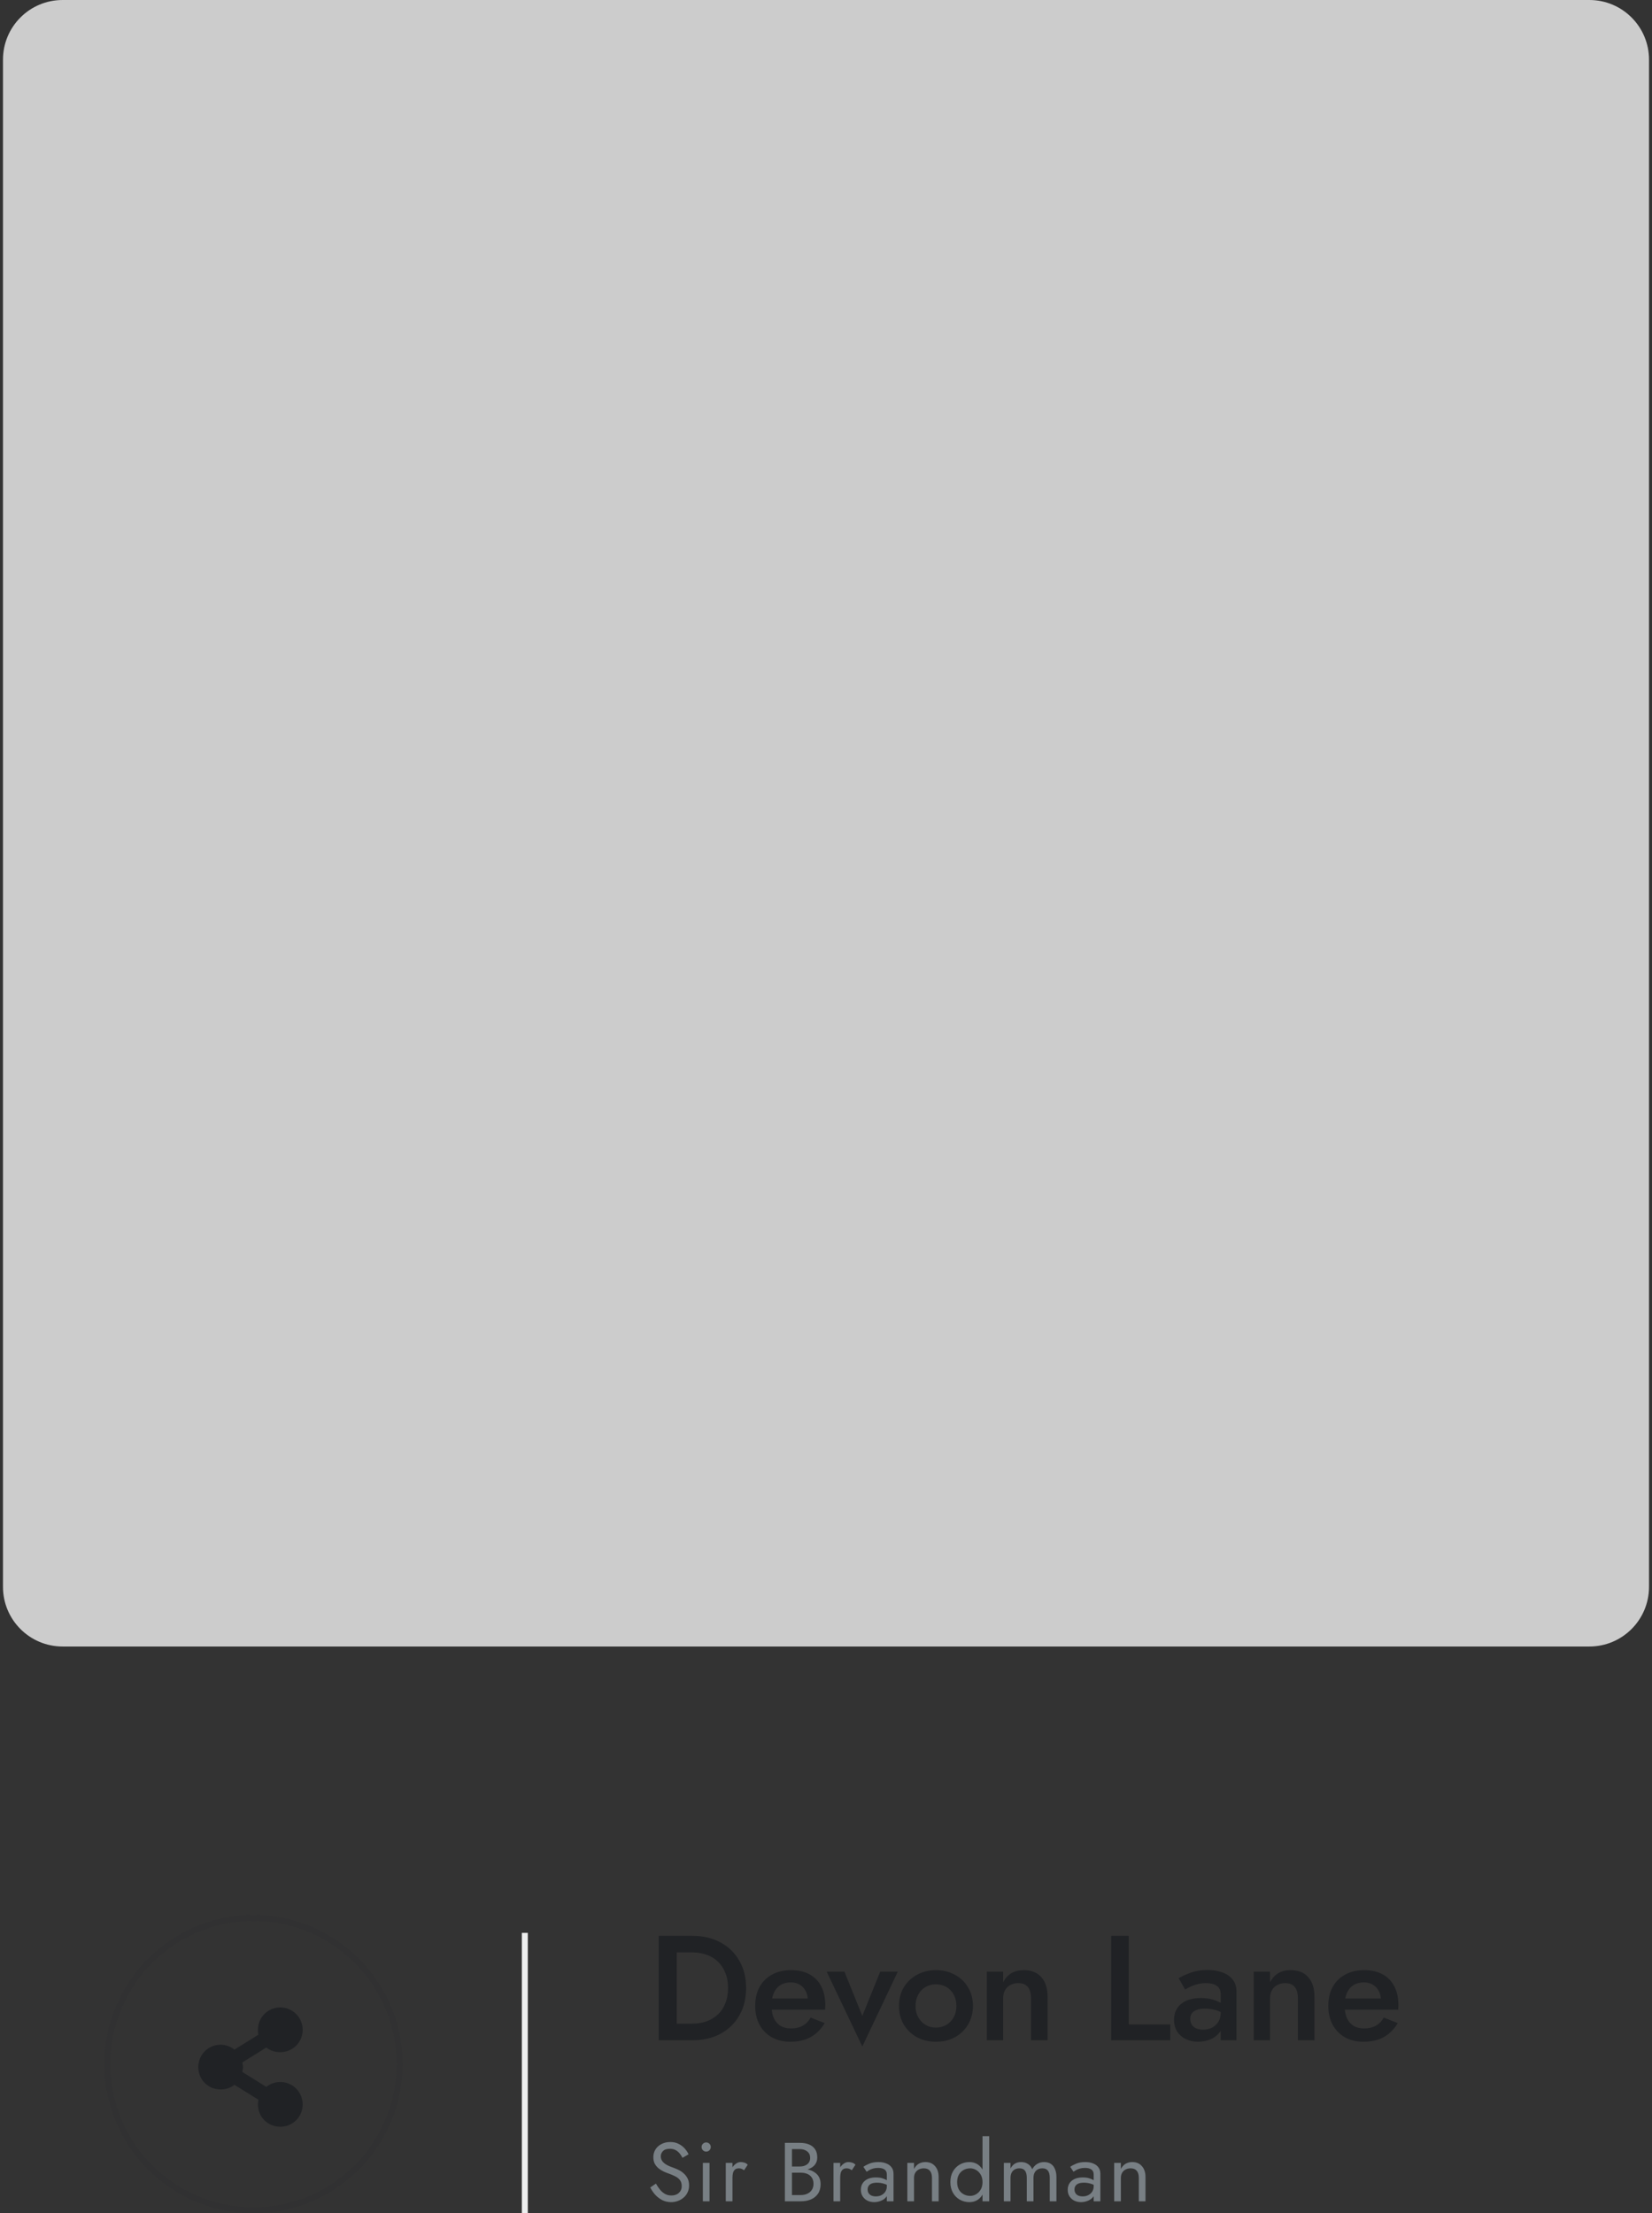 <svg width="277" height="371" viewBox="0 0 277 371" fill="none" xmlns="http://www.w3.org/2000/svg">
<rect x="0" y="0" width="277" height="371" fill="#333333" stroke="none"/>
<g clip-path="url(#clip0_1_256)">
<path d="M0.5 10C0.5 4.477 4.977 0 10.5 0H266.5C272.023 0 276.5 4.477 276.5 10V266C276.5 271.523 272.023 276 266.5 276H10.5C4.977 276 0.5 271.523 0.5 266V10Z" fill="#CCCCCC"/>
<path d="M110.45 324.5V342H113.475V324.5H110.45ZM116.1 342C117.883 342 119.45 341.642 120.8 340.925C122.15 340.192 123.2 339.175 123.95 337.875C124.717 336.558 125.1 335.017 125.1 333.25C125.1 331.483 124.717 329.95 123.95 328.65C123.2 327.333 122.15 326.317 120.8 325.6C119.45 324.867 117.883 324.5 116.1 324.5H112.275V327.275H116.025C116.892 327.275 117.692 327.4 118.425 327.65C119.158 327.9 119.792 328.275 120.325 328.775C120.875 329.275 121.3 329.9 121.6 330.65C121.917 331.4 122.075 332.267 122.075 333.25C122.075 334.233 121.917 335.1 121.6 335.85C121.3 336.6 120.875 337.225 120.325 337.725C119.792 338.208 119.158 338.583 118.425 338.85C117.692 339.1 116.892 339.225 116.025 339.225H112.275V342H116.1ZM132.504 342.25C133.838 342.25 134.979 341.992 135.929 341.475C136.879 340.942 137.663 340.158 138.279 339.125L135.929 338.2C135.579 338.817 135.129 339.275 134.579 339.575C134.029 339.875 133.379 340.025 132.629 340.025C131.929 340.025 131.338 339.875 130.854 339.575C130.371 339.275 129.996 338.833 129.729 338.25C129.479 337.667 129.363 336.967 129.379 336.15C129.379 335.317 129.504 334.617 129.754 334.05C130.021 333.483 130.388 333.05 130.854 332.75C131.338 332.45 131.921 332.3 132.604 332.3C133.171 332.3 133.663 332.425 134.079 332.675C134.513 332.925 134.846 333.275 135.079 333.725C135.329 334.175 135.454 334.708 135.454 335.325C135.454 335.442 135.421 335.583 135.354 335.75C135.304 335.917 135.254 336.05 135.204 336.15L136.029 335H128.254V336.875H138.354C138.354 336.808 138.354 336.7 138.354 336.55C138.371 336.4 138.379 336.258 138.379 336.125C138.379 334.892 138.154 333.842 137.704 332.975C137.254 332.092 136.596 331.417 135.729 330.95C134.879 330.483 133.846 330.25 132.629 330.25C131.413 330.25 130.354 330.5 129.454 331C128.554 331.483 127.854 332.175 127.354 333.075C126.871 333.975 126.629 335.033 126.629 336.25C126.629 337.45 126.871 338.5 127.354 339.4C127.838 340.3 128.521 341 129.404 341.5C130.304 342 131.338 342.25 132.504 342.25ZM138.615 330.5L144.59 343.05L150.54 330.5H147.59L144.59 337.925L141.59 330.5H138.615ZM150.739 336.25C150.739 337.417 151.005 338.458 151.539 339.375C152.089 340.275 152.83 340.983 153.764 341.5C154.714 342 155.772 342.25 156.939 342.25C158.122 342.25 159.18 342 160.114 341.5C161.047 340.983 161.78 340.275 162.314 339.375C162.864 338.458 163.139 337.417 163.139 336.25C163.139 335.067 162.864 334.025 162.314 333.125C161.78 332.225 161.047 331.525 160.114 331.025C159.18 330.508 158.122 330.25 156.939 330.25C155.772 330.25 154.714 330.508 153.764 331.025C152.83 331.525 152.089 332.225 151.539 333.125C151.005 334.025 150.739 335.067 150.739 336.25ZM153.514 336.25C153.514 335.533 153.664 334.9 153.964 334.35C154.264 333.8 154.672 333.375 155.189 333.075C155.705 332.775 156.289 332.625 156.939 332.625C157.589 332.625 158.172 332.775 158.689 333.075C159.205 333.375 159.614 333.8 159.914 334.35C160.214 334.9 160.364 335.533 160.364 336.25C160.364 336.967 160.214 337.6 159.914 338.15C159.614 338.683 159.205 339.108 158.689 339.425C158.172 339.725 157.589 339.875 156.939 339.875C156.289 339.875 155.705 339.725 155.189 339.425C154.672 339.108 154.264 338.683 153.964 338.15C153.664 337.6 153.514 336.967 153.514 336.25ZM172.875 335V342H175.65V334.675C175.65 333.308 175.308 332.233 174.625 331.45C173.942 330.65 172.95 330.25 171.65 330.25C170.867 330.25 170.183 330.417 169.6 330.75C169.033 331.083 168.567 331.592 168.2 332.275V330.5H165.475V342H168.2V335C168.2 334.483 168.3 334.033 168.5 333.65C168.717 333.25 169.017 332.95 169.4 332.75C169.783 332.533 170.233 332.425 170.75 332.425C171.467 332.425 172 332.642 172.35 333.075C172.7 333.508 172.875 334.15 172.875 335ZM186.318 324.5V342H196.218V339.35H189.268V324.5H186.318ZM199.579 338.425C199.579 338.058 199.663 337.75 199.829 337.5C200.013 337.25 200.279 337.058 200.629 336.925C200.979 336.775 201.438 336.7 202.004 336.7C202.654 336.7 203.271 336.783 203.854 336.95C204.438 337.117 204.988 337.383 205.504 337.75V336.375C205.354 336.192 205.096 335.992 204.729 335.775C204.363 335.542 203.896 335.342 203.329 335.175C202.779 335.008 202.121 334.925 201.354 334.925C199.921 334.925 198.813 335.258 198.029 335.925C197.246 336.575 196.854 337.458 196.854 338.575C196.854 339.358 197.038 340.025 197.404 340.575C197.771 341.125 198.263 341.542 198.879 341.825C199.496 342.108 200.163 342.25 200.879 342.25C201.546 342.25 202.196 342.133 202.829 341.9C203.479 341.65 204.013 341.275 204.429 340.775C204.863 340.275 205.079 339.658 205.079 338.925L204.679 337.425C204.679 338.008 204.546 338.508 204.279 338.925C204.013 339.342 203.654 339.667 203.204 339.9C202.771 340.117 202.279 340.225 201.729 340.225C201.313 340.225 200.938 340.158 200.604 340.025C200.288 339.892 200.038 339.692 199.854 339.425C199.671 339.142 199.579 338.808 199.579 338.425ZM198.729 333.5C198.913 333.383 199.171 333.242 199.504 333.075C199.838 332.892 200.238 332.742 200.704 332.625C201.188 332.492 201.696 332.425 202.229 332.425C202.579 332.425 202.904 332.458 203.204 332.525C203.504 332.592 203.763 332.7 203.979 332.85C204.213 333 204.388 333.192 204.504 333.425C204.621 333.658 204.679 333.958 204.679 334.325V342H207.329V333.8C207.329 333.033 207.121 332.383 206.704 331.85C206.304 331.317 205.738 330.917 205.004 330.65C204.271 330.367 203.438 330.225 202.504 330.225C201.421 330.225 200.471 330.375 199.654 330.675C198.838 330.975 198.163 331.283 197.629 331.6L198.729 333.5ZM217.627 335V342H220.402V334.675C220.402 333.308 220.06 332.233 219.377 331.45C218.694 330.65 217.702 330.25 216.402 330.25C215.619 330.25 214.935 330.417 214.352 330.75C213.785 331.083 213.319 331.592 212.952 332.275V330.5H210.227V342H212.952V335C212.952 334.483 213.052 334.033 213.252 333.65C213.469 333.25 213.769 332.95 214.152 332.75C214.535 332.533 214.985 332.425 215.502 332.425C216.219 332.425 216.752 332.642 217.102 333.075C217.452 333.508 217.627 334.15 217.627 335ZM228.6 342.25C229.933 342.25 231.075 341.992 232.025 341.475C232.975 340.942 233.758 340.158 234.375 339.125L232.025 338.2C231.675 338.817 231.225 339.275 230.675 339.575C230.125 339.875 229.475 340.025 228.725 340.025C228.025 340.025 227.433 339.875 226.95 339.575C226.467 339.275 226.092 338.833 225.825 338.25C225.575 337.667 225.458 336.967 225.475 336.15C225.475 335.317 225.6 334.617 225.85 334.05C226.117 333.483 226.483 333.05 226.95 332.75C227.433 332.45 228.017 332.3 228.7 332.3C229.267 332.3 229.758 332.425 230.175 332.675C230.608 332.925 230.942 333.275 231.175 333.725C231.425 334.175 231.55 334.708 231.55 335.325C231.55 335.442 231.517 335.583 231.45 335.75C231.4 335.917 231.35 336.05 231.3 336.15L232.125 335H224.35V336.875H234.45C234.45 336.808 234.45 336.7 234.45 336.55C234.467 336.4 234.475 336.258 234.475 336.125C234.475 334.892 234.25 333.842 233.8 332.975C233.35 332.092 232.692 331.417 231.825 330.95C230.975 330.483 229.942 330.25 228.725 330.25C227.508 330.25 226.45 330.5 225.55 331C224.65 331.483 223.95 332.175 223.45 333.075C222.967 333.975 222.725 335.033 222.725 336.25C222.725 337.45 222.967 338.5 223.45 339.4C223.933 340.3 224.617 341 225.5 341.5C226.4 342 227.433 342.25 228.6 342.25Z" fill="#202225"/>
<path d="M109.984 366.032L109.032 366.676C109.247 367.105 109.522 367.511 109.858 367.894C110.203 368.267 110.6 368.571 111.048 368.804C111.505 369.028 112 369.14 112.532 369.14C112.924 369.14 113.297 369.075 113.652 368.944C114.016 368.813 114.338 368.627 114.618 368.384C114.907 368.141 115.131 367.847 115.29 367.502C115.458 367.157 115.542 366.769 115.542 366.34C115.542 365.892 115.463 365.509 115.304 365.192C115.145 364.865 114.94 364.59 114.688 364.366C114.445 364.133 114.179 363.941 113.89 363.792C113.601 363.643 113.325 363.521 113.064 363.428C112.495 363.232 112.042 363.036 111.706 362.84C111.379 362.635 111.146 362.42 111.006 362.196C110.866 361.963 110.796 361.711 110.796 361.44C110.796 361.123 110.917 360.838 111.16 360.586C111.403 360.325 111.79 360.194 112.322 360.194C112.705 360.194 113.027 360.269 113.288 360.418C113.559 360.567 113.787 360.759 113.974 360.992C114.161 361.225 114.315 361.463 114.436 361.706L115.458 361.118C115.299 360.773 115.08 360.446 114.8 360.138C114.52 359.821 114.179 359.564 113.778 359.368C113.386 359.163 112.924 359.06 112.392 359.06C111.841 359.06 111.351 359.172 110.922 359.396C110.493 359.611 110.157 359.909 109.914 360.292C109.671 360.675 109.55 361.109 109.55 361.594C109.55 362.042 109.634 362.42 109.802 362.728C109.979 363.036 110.203 363.297 110.474 363.512C110.745 363.717 111.029 363.89 111.328 364.03C111.627 364.161 111.897 364.268 112.14 364.352C112.513 364.483 112.863 364.632 113.19 364.8C113.526 364.959 113.797 365.169 114.002 365.43C114.207 365.691 114.31 366.041 114.31 366.48C114.31 366.928 114.151 367.297 113.834 367.586C113.517 367.875 113.097 368.02 112.574 368.02C112.182 368.02 111.832 367.936 111.524 367.768C111.216 367.6 110.936 367.367 110.684 367.068C110.441 366.769 110.208 366.424 109.984 366.032ZM117.64 359.9C117.64 360.105 117.715 360.287 117.864 360.446C118.023 360.595 118.205 360.67 118.41 360.67C118.625 360.67 118.807 360.595 118.956 360.446C119.105 360.287 119.18 360.105 119.18 359.9C119.18 359.685 119.105 359.503 118.956 359.354C118.807 359.205 118.625 359.13 118.41 359.13C118.205 359.13 118.023 359.205 117.864 359.354C117.715 359.503 117.64 359.685 117.64 359.9ZM117.85 362.56V369H118.97V362.56H117.85ZM122.817 362.56H121.697V369H122.817V362.56ZM124.763 363.792L125.379 362.868C125.211 362.691 125.024 362.574 124.819 362.518C124.623 362.453 124.408 362.42 124.175 362.42C123.876 362.42 123.582 362.537 123.293 362.77C123.003 363.003 122.765 363.321 122.579 363.722C122.401 364.114 122.313 364.567 122.313 365.08H122.817C122.817 364.772 122.845 364.497 122.901 364.254C122.966 364.011 123.078 363.82 123.237 363.68C123.395 363.54 123.615 363.47 123.895 363.47C124.081 363.47 124.235 363.498 124.357 363.554C124.478 363.601 124.613 363.68 124.763 363.792ZM132.541 363.82H134.123C134.711 363.82 135.219 363.736 135.649 363.568C136.087 363.4 136.428 363.153 136.671 362.826C136.913 362.499 137.035 362.107 137.035 361.65C137.035 361.09 136.913 360.633 136.671 360.278C136.428 359.914 136.087 359.643 135.649 359.466C135.219 359.289 134.711 359.2 134.123 359.2H131.603V369H134.263C134.897 369 135.462 368.897 135.957 368.692C136.461 368.477 136.857 368.16 137.147 367.74C137.445 367.311 137.595 366.774 137.595 366.13C137.595 365.682 137.511 365.295 137.343 364.968C137.175 364.641 136.937 364.375 136.629 364.17C136.33 363.955 135.98 363.797 135.579 363.694C135.177 363.591 134.739 363.54 134.263 363.54H132.541V364.198H134.263C134.58 364.198 134.869 364.24 135.131 364.324C135.392 364.399 135.616 364.515 135.803 364.674C135.999 364.833 136.148 365.029 136.251 365.262C136.353 365.495 136.405 365.761 136.405 366.06C136.405 366.461 136.311 366.802 136.125 367.082C135.947 367.362 135.695 367.577 135.369 367.726C135.051 367.875 134.683 367.95 134.263 367.95H132.793V360.25H134.123C134.617 360.25 135.028 360.381 135.355 360.642C135.681 360.894 135.845 361.253 135.845 361.72C135.845 362.028 135.77 362.289 135.621 362.504C135.471 362.719 135.266 362.882 135.005 362.994C134.743 363.106 134.449 363.162 134.123 363.162H132.541V363.82ZM140.879 362.56H139.759V369H140.879V362.56ZM142.825 363.792L143.441 362.868C143.273 362.691 143.087 362.574 142.881 362.518C142.685 362.453 142.471 362.42 142.237 362.42C141.939 362.42 141.645 362.537 141.355 362.77C141.066 363.003 140.828 363.321 140.641 363.722C140.464 364.114 140.375 364.567 140.375 365.08H140.879C140.879 364.772 140.907 364.497 140.963 364.254C141.029 364.011 141.141 363.82 141.299 363.68C141.458 363.54 141.677 363.47 141.957 363.47C142.144 363.47 142.298 363.498 142.419 363.554C142.541 363.601 142.676 363.68 142.825 363.792ZM145.482 367.012C145.482 366.779 145.538 366.578 145.65 366.41C145.762 366.242 145.93 366.111 146.154 366.018C146.388 365.925 146.686 365.878 147.05 365.878C147.442 365.878 147.811 365.929 148.156 366.032C148.502 366.125 148.838 366.284 149.164 366.508V365.85C149.099 365.766 148.973 365.659 148.786 365.528C148.6 365.388 148.348 365.267 148.03 365.164C147.722 365.052 147.335 364.996 146.868 364.996C146.075 364.996 145.454 365.187 145.006 365.57C144.568 365.943 144.348 366.443 144.348 367.068C144.348 367.507 144.451 367.88 144.656 368.188C144.862 368.496 145.132 368.734 145.468 368.902C145.814 369.061 146.182 369.14 146.574 369.14C146.929 369.14 147.284 369.075 147.638 368.944C148.002 368.813 148.306 368.613 148.548 368.342C148.8 368.071 148.926 367.731 148.926 367.32L148.702 366.48C148.702 366.816 148.618 367.115 148.45 367.376C148.292 367.628 148.072 367.824 147.792 367.964C147.522 368.104 147.214 368.174 146.868 368.174C146.598 368.174 146.355 368.132 146.14 368.048C145.935 367.955 145.772 367.819 145.65 367.642C145.538 367.465 145.482 367.255 145.482 367.012ZM145.314 364.044C145.417 363.969 145.557 363.881 145.734 363.778C145.912 363.675 146.126 363.587 146.378 363.512C146.64 363.437 146.929 363.4 147.246 363.4C147.442 363.4 147.629 363.419 147.806 363.456C147.984 363.493 148.138 363.554 148.268 363.638C148.408 363.722 148.516 363.839 148.59 363.988C148.665 364.128 148.702 364.31 148.702 364.534V369H149.822V364.38C149.822 363.96 149.715 363.605 149.5 363.316C149.295 363.027 149.001 362.807 148.618 362.658C148.245 362.499 147.806 362.42 147.302 362.42C146.705 362.42 146.192 362.509 145.762 362.686C145.342 362.863 145.011 363.041 144.768 363.218L145.314 364.044ZM156.268 365.08V369H157.388V364.94C157.388 364.165 157.188 363.554 156.786 363.106C156.394 362.649 155.858 362.42 155.176 362.42C154.756 362.42 154.383 362.513 154.056 362.7C153.739 362.887 153.473 363.176 153.258 363.568V362.56H152.138V369H153.258V365.08C153.258 364.763 153.324 364.483 153.454 364.24C153.594 363.997 153.786 363.811 154.028 363.68C154.28 363.54 154.57 363.47 154.896 363.47C155.344 363.47 155.685 363.605 155.918 363.876C156.152 364.147 156.268 364.548 156.268 365.08ZM164.744 358.08V369H165.864V358.08H164.744ZM159.354 365.78C159.354 366.471 159.499 367.068 159.788 367.572C160.077 368.076 160.465 368.463 160.95 368.734C161.435 369.005 161.967 369.14 162.546 369.14C163.087 369.14 163.559 369.005 163.96 368.734C164.361 368.463 164.674 368.076 164.898 367.572C165.131 367.068 165.248 366.471 165.248 365.78C165.248 365.08 165.131 364.483 164.898 363.988C164.674 363.484 164.361 363.097 163.96 362.826C163.559 362.555 163.087 362.42 162.546 362.42C161.967 362.42 161.435 362.555 160.95 362.826C160.465 363.097 160.077 363.484 159.788 363.988C159.499 364.483 159.354 365.08 159.354 365.78ZM160.488 365.78C160.488 365.285 160.586 364.865 160.782 364.52C160.987 364.175 161.258 363.913 161.594 363.736C161.93 363.559 162.294 363.47 162.686 363.47C163.013 363.47 163.335 363.559 163.652 363.736C163.969 363.913 164.231 364.175 164.436 364.52C164.641 364.865 164.744 365.285 164.744 365.78C164.744 366.275 164.641 366.695 164.436 367.04C164.231 367.385 163.969 367.647 163.652 367.824C163.335 368.001 163.013 368.09 162.686 368.09C162.294 368.09 161.93 368.001 161.594 367.824C161.258 367.647 160.987 367.385 160.782 367.04C160.586 366.695 160.488 366.275 160.488 365.78ZM177.138 364.94C177.138 364.408 177.054 363.955 176.886 363.582C176.728 363.199 176.494 362.91 176.186 362.714C175.878 362.518 175.505 362.42 175.066 362.42C174.637 362.42 174.254 362.523 173.918 362.728C173.582 362.924 173.302 363.223 173.078 363.624C172.929 363.241 172.691 362.947 172.364 362.742C172.047 362.527 171.664 362.42 171.216 362.42C170.815 362.42 170.465 362.509 170.166 362.686C169.877 362.863 169.634 363.134 169.438 363.498V362.56H168.318V369H169.438V365.08C169.438 364.744 169.499 364.455 169.62 364.212C169.742 363.969 169.914 363.787 170.138 363.666C170.362 363.535 170.628 363.47 170.936 363.47C171.356 363.47 171.664 363.601 171.86 363.862C172.066 364.123 172.168 364.529 172.168 365.08V369H173.288V365.08C173.288 364.744 173.349 364.455 173.47 364.212C173.592 363.969 173.764 363.787 173.988 363.666C174.212 363.535 174.478 363.47 174.786 363.47C175.206 363.47 175.514 363.601 175.71 363.862C175.916 364.123 176.018 364.529 176.018 365.08V369H177.138V364.94ZM180.166 367.012C180.166 366.779 180.222 366.578 180.334 366.41C180.446 366.242 180.614 366.111 180.838 366.018C181.071 365.925 181.37 365.878 181.734 365.878C182.126 365.878 182.495 365.929 182.84 366.032C183.185 366.125 183.521 366.284 183.848 366.508V365.85C183.783 365.766 183.657 365.659 183.47 365.528C183.283 365.388 183.031 365.267 182.714 365.164C182.406 365.052 182.019 364.996 181.552 364.996C180.759 364.996 180.138 365.187 179.69 365.57C179.251 365.943 179.032 366.443 179.032 367.068C179.032 367.507 179.135 367.88 179.34 368.188C179.545 368.496 179.816 368.734 180.152 368.902C180.497 369.061 180.866 369.14 181.258 369.14C181.613 369.14 181.967 369.075 182.322 368.944C182.686 368.813 182.989 368.613 183.232 368.342C183.484 368.071 183.61 367.731 183.61 367.32L183.386 366.48C183.386 366.816 183.302 367.115 183.134 367.376C182.975 367.628 182.756 367.824 182.476 367.964C182.205 368.104 181.897 368.174 181.552 368.174C181.281 368.174 181.039 368.132 180.824 368.048C180.619 367.955 180.455 367.819 180.334 367.642C180.222 367.465 180.166 367.255 180.166 367.012ZM179.998 364.044C180.101 363.969 180.241 363.881 180.418 363.778C180.595 363.675 180.81 363.587 181.062 363.512C181.323 363.437 181.613 363.4 181.93 363.4C182.126 363.4 182.313 363.419 182.49 363.456C182.667 363.493 182.821 363.554 182.952 363.638C183.092 363.722 183.199 363.839 183.274 363.988C183.349 364.128 183.386 364.31 183.386 364.534V369H184.506V364.38C184.506 363.96 184.399 363.605 184.184 363.316C183.979 363.027 183.685 362.807 183.302 362.658C182.929 362.499 182.49 362.42 181.986 362.42C181.389 362.42 180.875 362.509 180.446 362.686C180.026 362.863 179.695 363.041 179.452 363.218L179.998 364.044ZM190.952 365.08V369H192.072V364.94C192.072 364.165 191.872 363.554 191.47 363.106C191.078 362.649 190.542 362.42 189.86 362.42C189.44 362.42 189.067 362.513 188.74 362.7C188.423 362.887 188.157 363.176 187.942 363.568V362.56H186.822V369H187.942V365.08C187.942 364.763 188.008 364.483 188.138 364.24C188.278 363.997 188.47 363.811 188.712 363.68C188.964 363.54 189.254 363.47 189.58 363.47C190.028 363.47 190.369 363.605 190.602 363.876C190.836 364.147 190.952 364.548 190.952 365.08Z" fill="#787F84"/>
<rect x="87.5" y="324" width="1" height="47" fill="#EDEEEE"/>
<circle cx="42.5" cy="346" r="24.5" stroke="#232526" stroke-opacity="0.08"/>
<path d="M47 349C46.102 349 45.281 349.312 44.656 349.82L40.633 347.32C40.672 347.125 40.75 346.734 40.75 346.5C40.75 346.305 40.672 345.914 40.633 345.719L44.656 343.219C45.281 343.727 46.102 344 47 344C49.07 344 50.75 342.359 50.75 340.25C50.75 338.18 49.07 336.5 47 336.5C44.891 336.5 43.25 338.18 43.25 340.25C43.25 340.562 43.25 340.836 43.328 341.07L39.305 343.57C38.68 343.062 37.859 342.75 37 342.75C34.891 342.75 33.25 344.43 33.25 346.5C33.25 348.609 34.891 350.25 37 350.25C37.859 350.25 38.68 349.977 39.305 349.469L43.328 351.969C43.289 352.164 43.25 352.555 43.25 352.75C43.25 354.859 44.891 356.5 47 356.5C49.07 356.5 50.75 354.859 50.75 352.75C50.75 350.68 49.07 349 47 349Z" fill="#202225"/>
</g>
<defs>
<clipPath id="clip0_1_256">
<rect width="276" height="371" fill="white" transform="translate(0.5)"/>
</clipPath>
</defs>
</svg>
